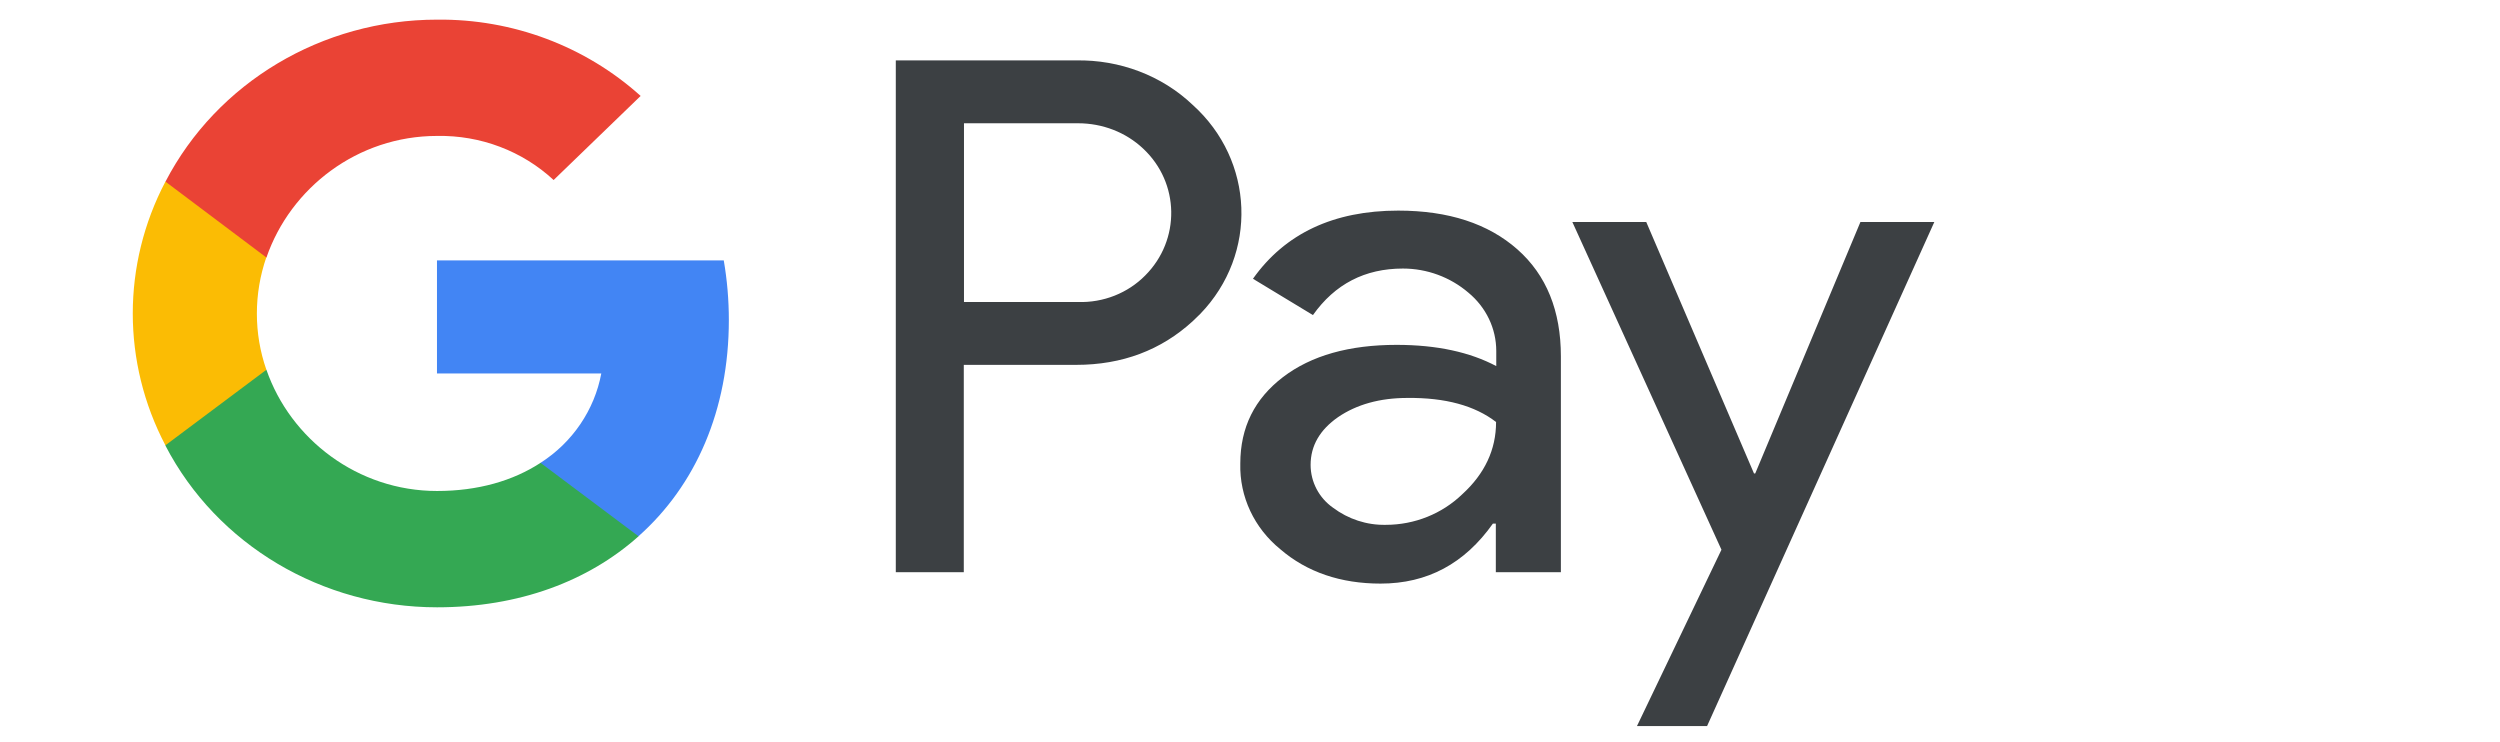 <svg width="91" height="27" viewBox="0 0 91 27" fill="none" xmlns="http://www.w3.org/2000/svg">
<path fill-rule="evenodd" clip-rule="evenodd" d="M35.082 20.828V13.281H39.172C40.847 13.281 42.262 12.746 43.415 11.692L43.691 11.424C45.798 9.241 45.659 5.839 43.415 3.819C42.292 2.749 40.755 2.17 39.172 2.199H32.607V20.828H35.082ZM35.089 10.993V4.487H39.241C40.132 4.487 40.978 4.814 41.609 5.408C42.946 6.656 42.977 8.735 41.685 10.028C41.055 10.667 40.163 11.023 39.241 10.993H35.089ZM55.233 9.077C54.172 8.141 52.727 7.666 50.897 7.666C48.545 7.666 46.777 8.498 45.608 10.147L47.791 11.469C48.591 10.34 49.682 9.775 51.066 9.775C51.942 9.775 52.788 10.087 53.449 10.652C54.095 11.187 54.464 11.959 54.464 12.776V13.326C53.511 12.821 52.311 12.553 50.836 12.553C49.114 12.553 47.73 12.94 46.7 13.727C45.67 14.514 45.147 15.554 45.147 16.876C45.116 18.079 45.654 19.223 46.608 19.996C47.576 20.828 48.806 21.243 50.251 21.243C51.958 21.243 53.311 20.515 54.341 19.06H54.448V20.828H56.816V12.969C56.816 11.32 56.293 10.013 55.233 9.077ZM48.521 18.48C48.014 18.124 47.706 17.545 47.706 16.921C47.706 16.223 48.045 15.643 48.706 15.183C49.382 14.722 50.228 14.485 51.228 14.485C52.611 14.47 53.688 14.767 54.457 15.361C54.457 16.371 54.041 17.247 53.227 17.99C52.488 18.703 51.489 19.104 50.443 19.104C49.751 19.119 49.075 18.896 48.521 18.48ZM62.138 26.428L70.409 8.082H67.719L63.891 17.233H63.845L59.924 8.082H57.234L62.661 20.01L59.586 26.428H62.138Z" fill="#3C4043"/>
<path d="M26.53 11.648C26.53 10.92 26.468 10.193 26.345 9.479H15.906V13.594H21.887C21.641 14.916 20.841 16.105 19.673 16.848V19.521H23.239C25.33 17.665 26.53 14.916 26.53 11.648Z" fill="#4285F4"/>
<path d="M15.909 22.106C18.892 22.106 21.413 21.155 23.243 19.521L19.676 16.847C18.676 17.5 17.4 17.872 15.909 17.872C13.019 17.872 10.574 15.985 9.698 13.46H6.023V16.223C7.899 19.833 11.727 22.106 15.909 22.106Z" fill="#34A853"/>
<path d="M9.696 13.46C9.235 12.138 9.235 10.697 9.696 9.36V6.612H6.021C4.437 9.628 4.437 13.193 6.021 16.209L9.696 13.46Z" fill="#FBBC04"/>
<path d="M15.909 4.948C17.493 4.918 19.015 5.498 20.152 6.553L23.319 3.492C21.305 1.68 18.661 0.685 15.909 0.715C11.727 0.715 7.899 3.002 6.023 6.612L9.698 9.375C10.574 6.835 13.019 4.948 15.909 4.948Z" fill="#EA4335"/>
</svg>

